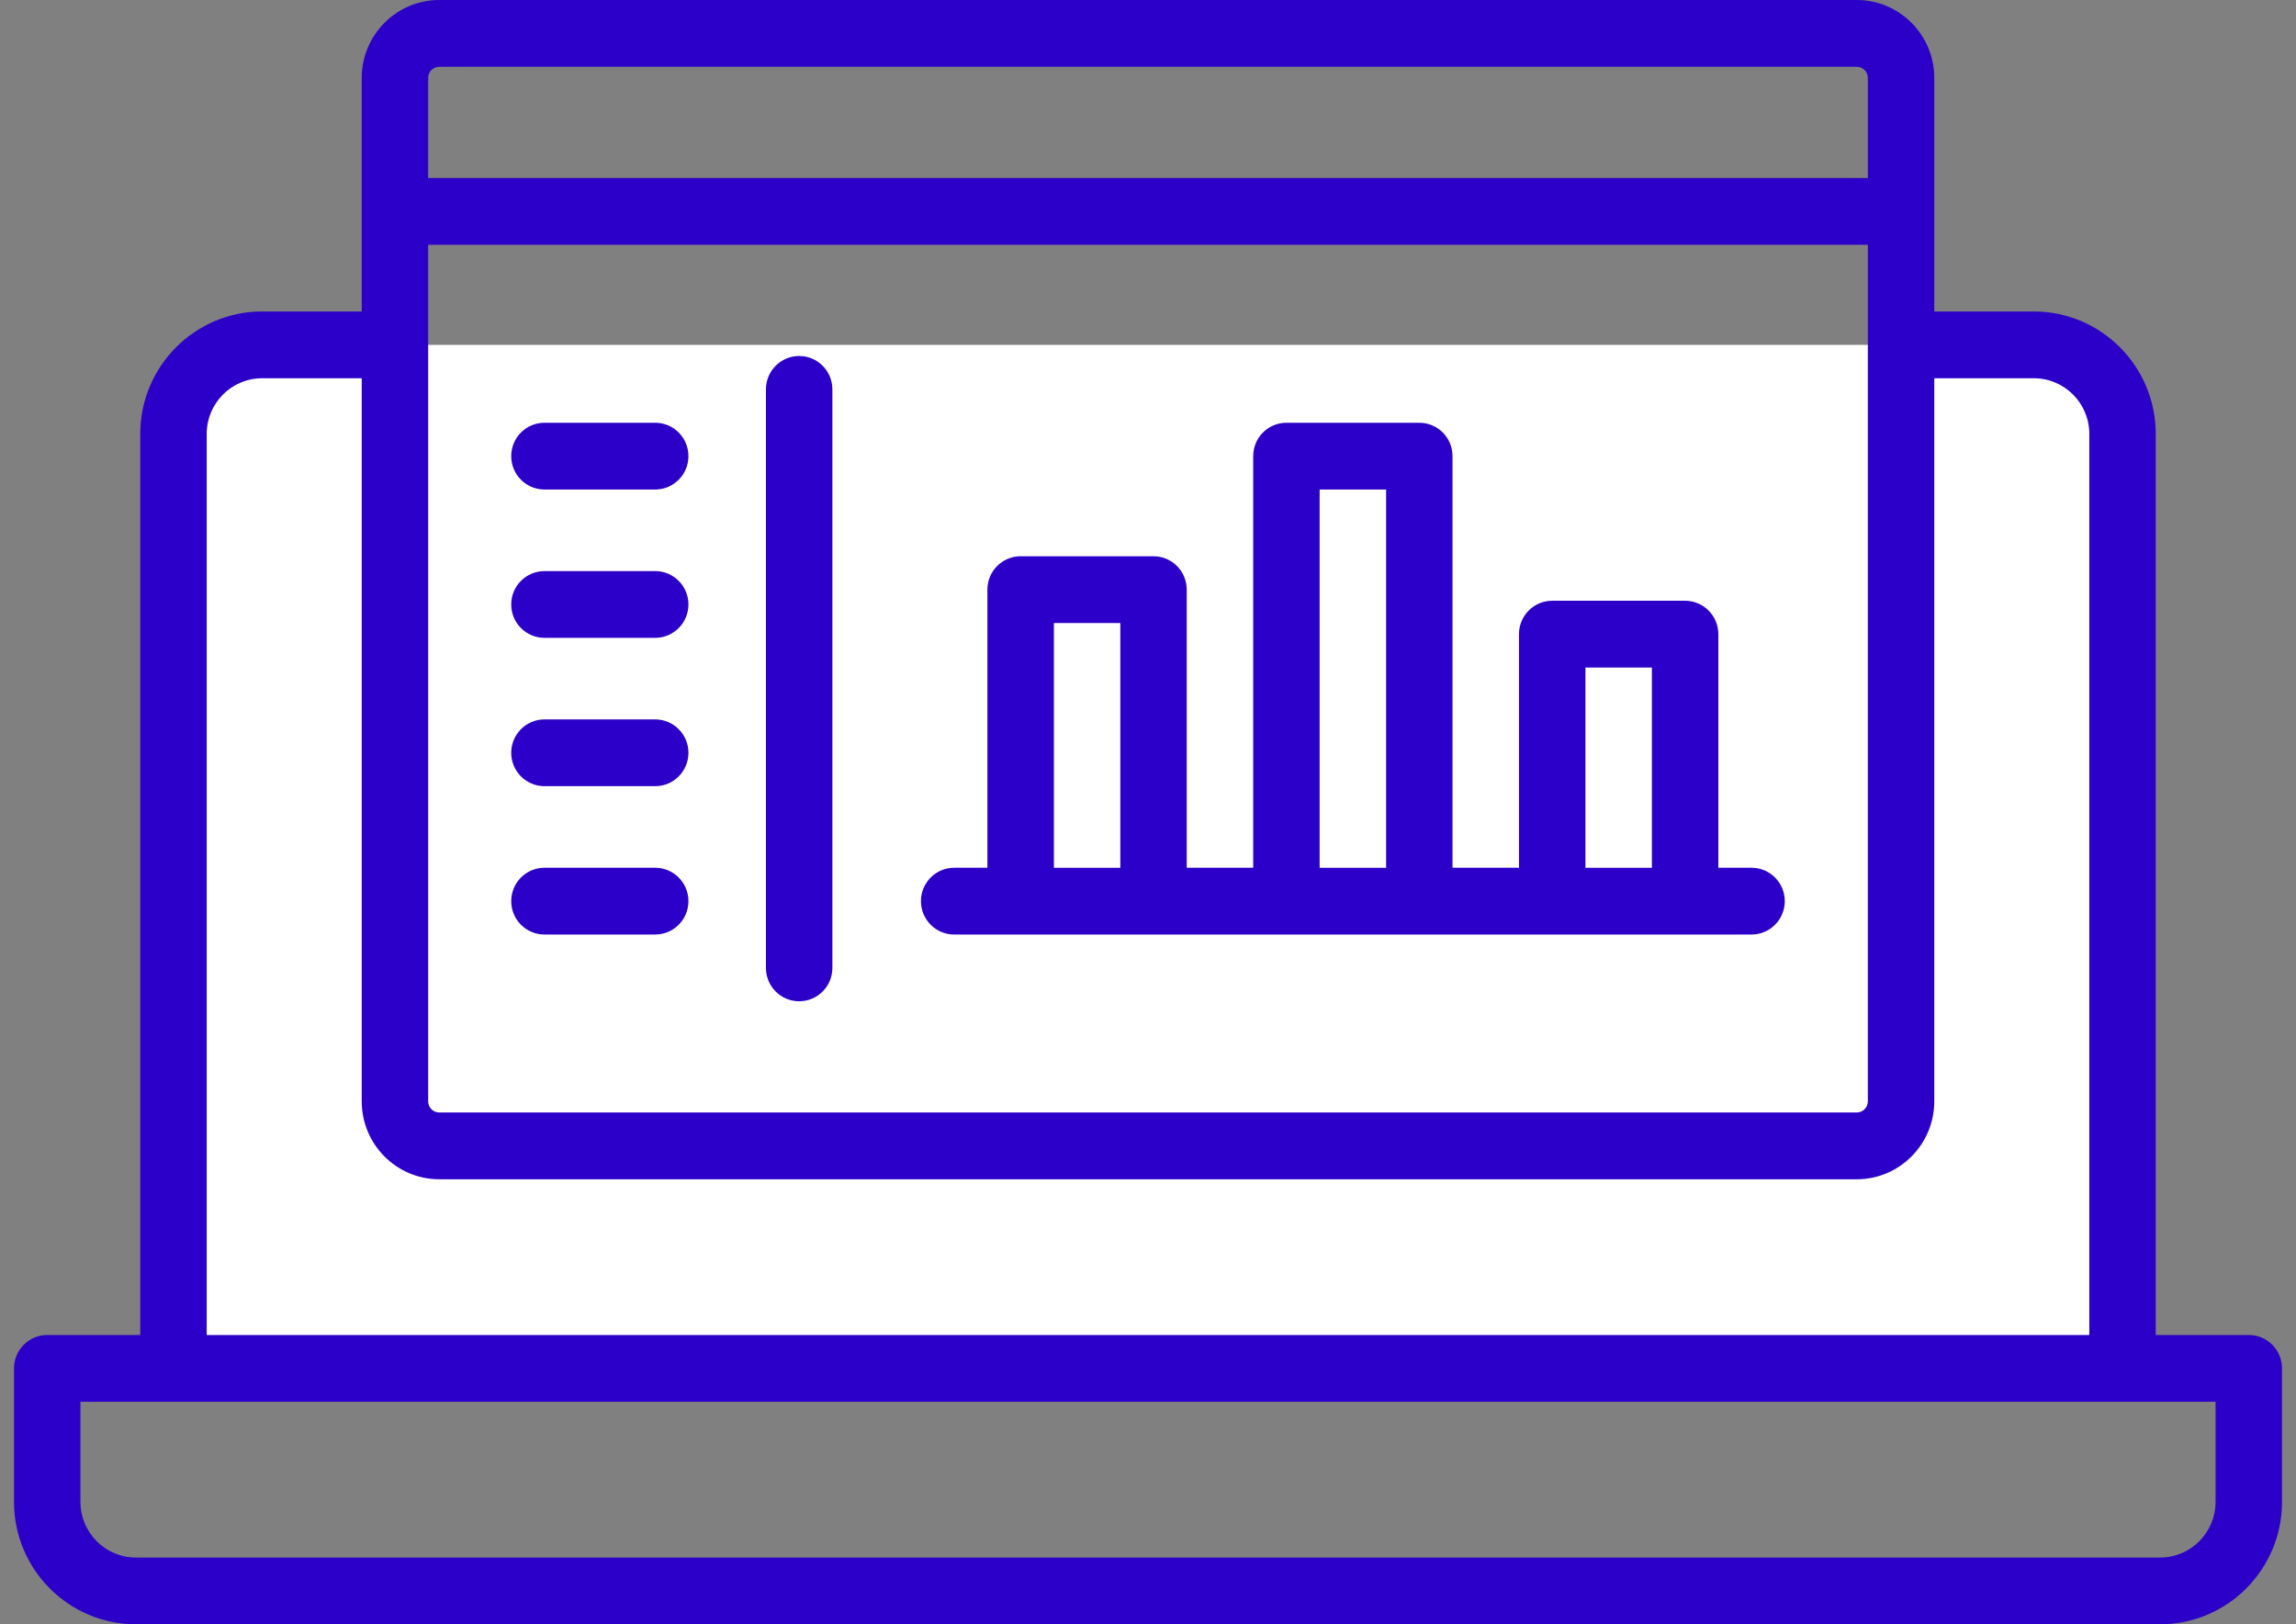 <svg width="82" height="58" viewBox="0 0 82 58" fill="none" xmlns="http://www.w3.org/2000/svg">
<rect x="0" y="0" width="82" height="58" fill="#808080" stroke="none"/>
<g clip-path="url(#clip0_326_1917)">
<path d="M7.353 12.315H74.647C75.286 12.315 75.805 12.836 75.805 13.477V48.863H6.195V13.477C6.195 12.836 6.714 12.315 7.353 12.315Z" fill="white"/>
<path d="M50.69 16.288H45.944V32.178H50.69V16.288Z" fill="white"/>
<path d="M41.198 21.055H36.452V32.178H41.198V21.055Z" fill="white"/>
<path d="M60.182 22.644H55.436V32.178H60.182V22.644Z" fill="white"/>
<path d="M80.313 47.671H76.991V15.493C76.991 13.084 75.04 11.123 72.64 11.123H69.081V2.781C69.081 1.247 67.839 0 66.312 0H15.688C14.161 0 12.919 1.248 12.919 2.781V11.123H9.36C6.961 11.123 5.009 13.083 5.009 15.493V47.671H1.687C1.031 47.671 0.5 48.204 0.5 48.863V53.63C0.5 56.039 2.452 58 4.851 58H77.15C79.549 58 81.501 56.04 81.501 53.63V48.863C81.501 48.204 80.969 47.671 80.314 47.671H80.313ZM15.292 8.74H66.708V39.329C66.708 39.548 66.53 39.726 66.312 39.726H15.688C15.469 39.726 15.292 39.548 15.292 39.329V8.74ZM15.688 2.384H66.312C66.531 2.384 66.708 2.562 66.708 2.781V6.356H15.292V2.781C15.292 2.562 15.469 2.384 15.688 2.384ZM7.382 15.494C7.382 14.398 8.269 13.507 9.36 13.507H12.919V39.329C12.919 40.863 14.161 42.11 15.688 42.11H66.312C67.839 42.11 69.081 40.862 69.081 39.329V13.507H72.64C73.731 13.507 74.618 14.398 74.618 15.493V47.671H7.382V15.493V15.494ZM79.127 53.63C79.127 54.726 78.24 55.617 77.15 55.617H4.851C3.76 55.617 2.873 54.726 2.873 53.63V50.055H79.127V53.63Z" fill="#2C00C8"/>
<path d="M28.542 35.753C29.197 35.753 29.728 35.22 29.728 34.561V13.904C29.728 13.246 29.197 12.712 28.542 12.712C27.886 12.712 27.355 13.246 27.355 13.904V34.562C27.355 35.22 27.886 35.754 28.542 35.754V35.753Z" fill="#2C00C8"/>
<path d="M19.445 17.48H23.4C24.055 17.48 24.587 16.946 24.587 16.288C24.587 15.629 24.055 15.096 23.4 15.096H19.445C18.789 15.096 18.258 15.629 18.258 16.288C18.258 16.946 18.789 17.48 19.445 17.48Z" fill="#2C00C8"/>
<path d="M19.445 22.776H23.4C24.055 22.776 24.587 22.243 24.587 21.584C24.587 20.926 24.055 20.393 23.4 20.393H19.445C18.789 20.393 18.258 20.926 18.258 21.584C18.258 22.243 18.789 22.776 19.445 22.776Z" fill="#2C00C8"/>
<path d="M19.445 28.073H23.4C24.055 28.073 24.587 27.539 24.587 26.881C24.587 26.222 24.055 25.689 23.4 25.689H19.445C18.789 25.689 18.258 26.222 18.258 26.881C18.258 27.539 18.789 28.073 19.445 28.073Z" fill="#2C00C8"/>
<path d="M19.445 33.37H23.4C24.055 33.37 24.587 32.837 24.587 32.178C24.587 31.52 24.055 30.986 23.4 30.986H19.445C18.789 30.986 18.258 31.52 18.258 32.178C18.258 32.837 18.789 33.37 19.445 33.37Z" fill="#2C00C8"/>
<path d="M34.078 33.37H62.555C63.211 33.37 63.742 32.837 63.742 32.178C63.742 31.52 63.211 30.986 62.555 30.986H61.369V22.644C61.369 21.986 60.837 21.452 60.182 21.452H55.436C54.78 21.452 54.249 21.986 54.249 22.644V30.986H51.876V16.288C51.876 15.629 51.345 15.096 50.689 15.096H45.943C45.288 15.096 44.757 15.629 44.757 16.288V30.986H42.383V21.055C42.383 20.396 41.852 19.863 41.197 19.863H36.451C35.795 19.863 35.264 20.396 35.264 21.055V30.986H34.077C33.422 30.986 32.891 31.52 32.891 32.178C32.891 32.837 33.422 33.37 34.077 33.37H34.078ZM56.623 23.836H58.996V30.987H56.623V23.836ZM47.13 17.48H49.504V30.987H47.13V17.48ZM37.639 22.247H40.012V30.987H37.639V22.247Z" fill="#2C00C8"/>
</g>
<defs>
<clipPath id="clip0_326_1917">
<rect width="81" height="58" fill="white" transform="translate(0.5)"/>
</clipPath>
</defs>
</svg>
